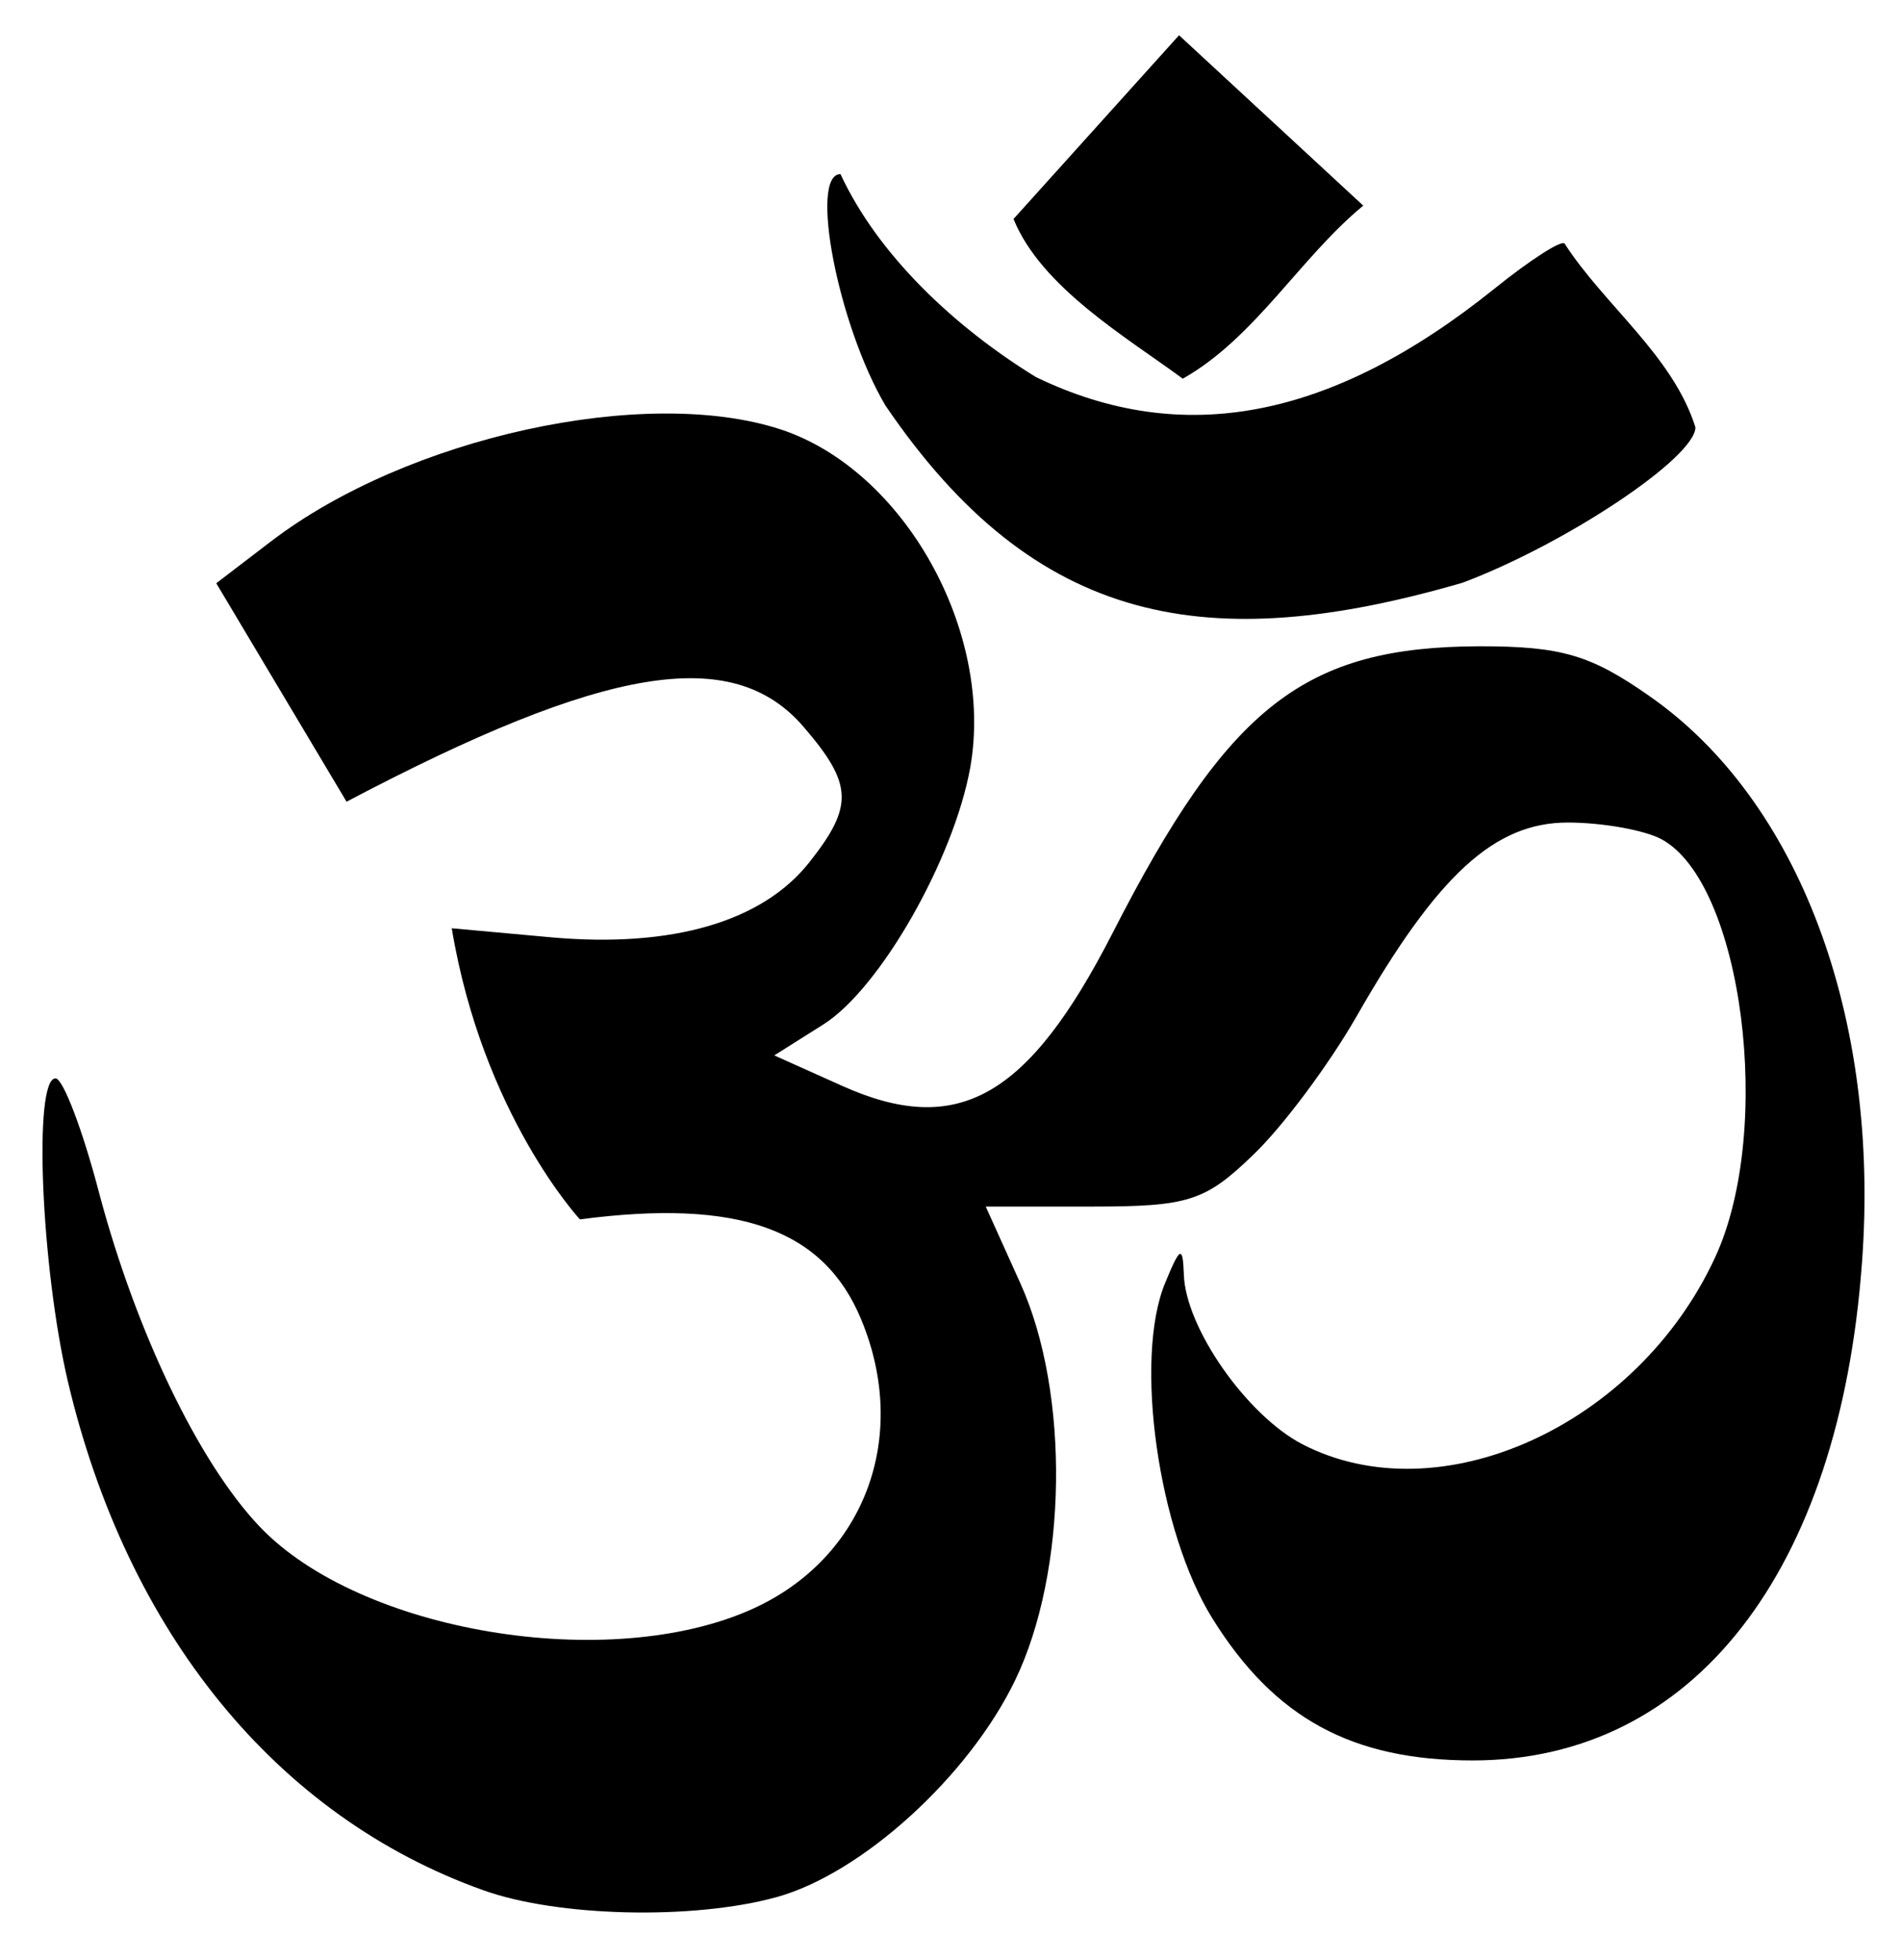 <?xml version="1.0" encoding="utf-8"?>
<!-- Generator: Adobe Illustrator 24.0.1, SVG Export Plug-In . SVG Version: 6.00 Build 0)  -->
<svg version="1.1" id="Capa_1" xmlns:svg="http://www.w3.org/2000/svg"
	 xmlns="http://www.w3.org/2000/svg" xmlns:xlink="http://www.w3.org/1999/xlink" x="0px" y="0px" viewBox="0 0 356 367"
	 style="enable-background:new 0 0 356 367;" xml:space="preserve">
<path d="M90.5,353.9c-38.7-13.8-66.7-48.2-77.8-95.3c-5-21.4-6.5-56.7-2.3-56.7c1.4,0,5.1,9.7,8.2,21.6c6.9,25.9,18.6,50.3,30,62.3
	c18.8,19.8,65.5,27.6,92.4,15.4c20.9-9.5,29.4-32.1,20.3-54.1c-7-17-23-22.7-52.7-18.8c0,0-18.2-19.6-24-54.5l18.7,1.7
	c22.5,2,39.5-2.9,48.3-14.1c8.3-10.5,8.1-14.6-1.1-25.3c-13.3-15.5-37.2-11.5-85.6,14l-24.4-40.9l10.2-7.8
	c25.6-19.6,70.2-29.3,95.5-21c23.1,7.6,40,37.8,35.5,63.3c-3.1,17.2-16.9,41.4-27.5,48.1l-9.2,5.8l12.7,5.7
	c21.6,9.7,34.8,2.3,50.6-28.5c21.8-42.7,36-53.7,68.8-53.8c15.3,0,20.8,1.6,31.9,9.4c27.9,19.5,43.1,60,39.7,105.9
	c-4.2,58.1-31.7,93.3-72.9,93.3c-22.6,0-37.1-7.9-48.7-26.5c-10.2-16.3-14.8-48.7-8.9-62.9c2.8-6.8,3.3-7.1,3.5-1.6
	c0.3,10,11.8,26.4,22.2,31.8c25.7,13.3,62.7-3.4,77.3-35c11.1-24,5.1-70.2-10.1-78.3c-3.2-1.7-11.1-3.1-17.5-3.1
	c-13.7,0-24.4,9.8-39.5,36.2c-5.2,9.1-14,20.9-19.5,26.1c-8.9,8.6-12.1,9.6-30,9.6h-20l6.5,14.4c9.3,20.6,8.8,54-1,74.3
	c-8.7,18-28.7,36.2-44.7,40.6C129.8,359.5,104.4,358.9,90.5,353.9z M165.8,75.9c-8.9-15.1-14.3-43.3-8.4-43.3
	c7,15.1,21.3,28.6,36.6,38c27.5,13.3,55.4,7.9,85.8-16.5c6.7-5.4,12.6-9.2,13.2-8.5c7.4,11.5,20.3,21,24.5,34.4
	c0,5.7-24.4,21.9-43.6,29.1C226.4,122.9,194,117.4,165.8,75.9z M189.8,41l31-34.4l34.5,31.9c-11.8,9.7-20.3,24.8-33.8,32.4
	C210.9,63.1,195,53.8,189.8,41z"/>
</svg>
